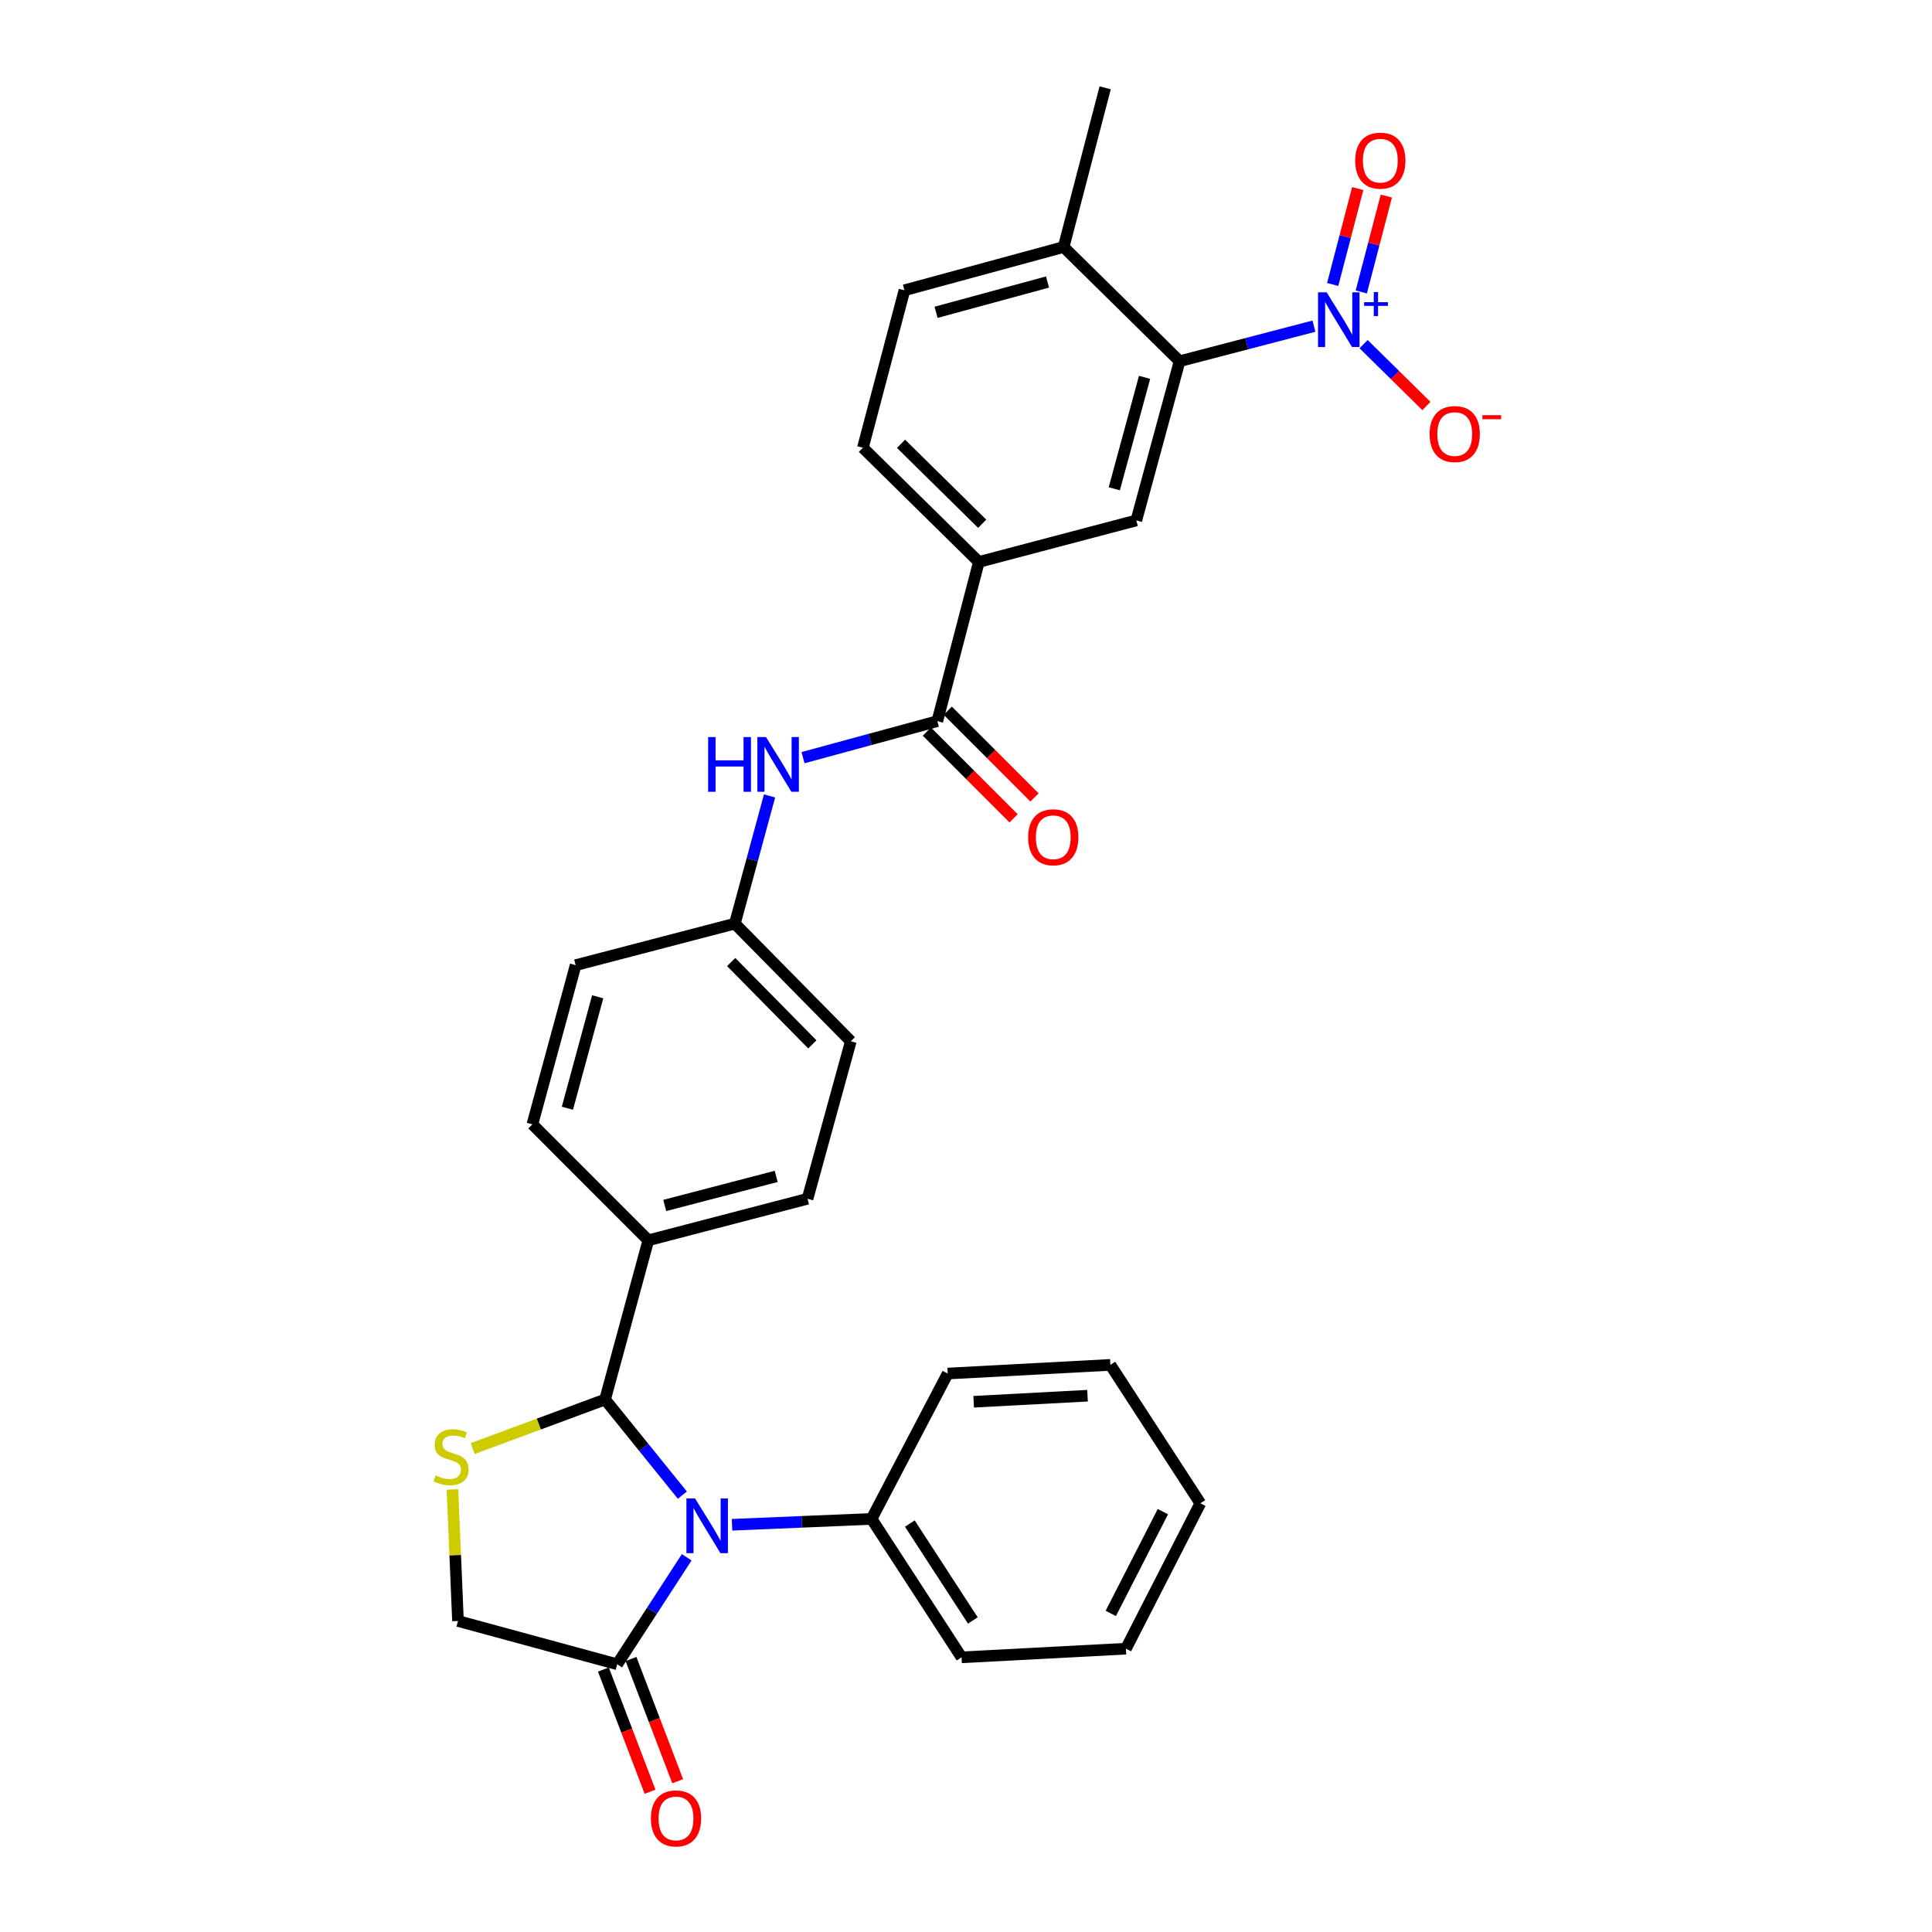 <?xml version='1.0' encoding='iso-8859-1'?>
<svg version='1.1' baseProfile='full'
              xmlns='http://www.w3.org/2000/svg'
                      xmlns:rdkit='http://www.rdkit.org/xml'
                      xmlns:xlink='http://www.w3.org/1999/xlink'
                  xml:space='preserve'
width='1000px' height='1000px' viewBox='0 0 1000 1000'>
<!-- END OF HEADER -->
<rect style='opacity:1.0;fill:#FFFFFF;stroke:none' width='1000' height='1000' x='0' y='0'> </rect>
<path class='bond-0' d='M 415.629,392.166 L 450.393,382.718' style='fill:none;fill-rule:evenodd;stroke:#0000FF;stroke-width:6px;stroke-linecap:butt;stroke-linejoin:miter;stroke-opacity:1' />
<path class='bond-0' d='M 450.393,382.718 L 485.158,373.269' style='fill:none;fill-rule:evenodd;stroke:#000000;stroke-width:6px;stroke-linecap:butt;stroke-linejoin:miter;stroke-opacity:1' />
<path class='bond-1' d='M 398.325,411.96 L 389.341,445.015' style='fill:none;fill-rule:evenodd;stroke:#0000FF;stroke-width:6px;stroke-linecap:butt;stroke-linejoin:miter;stroke-opacity:1' />
<path class='bond-1' d='M 389.341,445.015 L 380.357,478.069' style='fill:none;fill-rule:evenodd;stroke:#000000;stroke-width:6px;stroke-linecap:butt;stroke-linejoin:miter;stroke-opacity:1' />
<path class='bond-2' d='M 680.08,168.827 L 645.317,177.896' style='fill:none;fill-rule:evenodd;stroke:#0000FF;stroke-width:6px;stroke-linecap:butt;stroke-linejoin:miter;stroke-opacity:1' />
<path class='bond-2' d='M 645.317,177.896 L 610.553,186.965' style='fill:none;fill-rule:evenodd;stroke:#000000;stroke-width:6px;stroke-linecap:butt;stroke-linejoin:miter;stroke-opacity:1' />
<path class='bond-3' d='M 705.795,178.123 L 722.052,194.136' style='fill:none;fill-rule:evenodd;stroke:#0000FF;stroke-width:6px;stroke-linecap:butt;stroke-linejoin:miter;stroke-opacity:1' />
<path class='bond-3' d='M 722.052,194.136 L 738.31,210.149' style='fill:none;fill-rule:evenodd;stroke:#FF0000;stroke-width:6px;stroke-linecap:butt;stroke-linejoin:miter;stroke-opacity:1' />
<path class='bond-4' d='M 704.602,151.112 L 711.079,126.293' style='fill:none;fill-rule:evenodd;stroke:#0000FF;stroke-width:6px;stroke-linecap:butt;stroke-linejoin:miter;stroke-opacity:1' />
<path class='bond-4' d='M 711.079,126.293 L 717.557,101.474' style='fill:none;fill-rule:evenodd;stroke:#FF0000;stroke-width:6px;stroke-linecap:butt;stroke-linejoin:miter;stroke-opacity:1' />
<path class='bond-4' d='M 689.798,147.249 L 696.276,122.43' style='fill:none;fill-rule:evenodd;stroke:#0000FF;stroke-width:6px;stroke-linecap:butt;stroke-linejoin:miter;stroke-opacity:1' />
<path class='bond-4' d='M 696.276,122.43 L 702.753,97.61' style='fill:none;fill-rule:evenodd;stroke:#FF0000;stroke-width:6px;stroke-linecap:butt;stroke-linejoin:miter;stroke-opacity:1' />
<path class='bond-5' d='M 479.748,378.678 L 502.191,401.124' style='fill:none;fill-rule:evenodd;stroke:#000000;stroke-width:6px;stroke-linecap:butt;stroke-linejoin:miter;stroke-opacity:1' />
<path class='bond-5' d='M 502.191,401.124 L 524.634,423.57' style='fill:none;fill-rule:evenodd;stroke:#FF0000;stroke-width:6px;stroke-linecap:butt;stroke-linejoin:miter;stroke-opacity:1' />
<path class='bond-5' d='M 490.567,367.86 L 513.01,390.306' style='fill:none;fill-rule:evenodd;stroke:#000000;stroke-width:6px;stroke-linecap:butt;stroke-linejoin:miter;stroke-opacity:1' />
<path class='bond-5' d='M 513.01,390.306 L 535.453,412.752' style='fill:none;fill-rule:evenodd;stroke:#FF0000;stroke-width:6px;stroke-linecap:butt;stroke-linejoin:miter;stroke-opacity:1' />
<path class='bond-6' d='M 485.158,373.269 L 506.654,290.865' style='fill:none;fill-rule:evenodd;stroke:#000000;stroke-width:6px;stroke-linecap:butt;stroke-linejoin:miter;stroke-opacity:1' />
<path class='bond-7' d='M 610.553,186.965 L 588.157,269.369' style='fill:none;fill-rule:evenodd;stroke:#000000;stroke-width:6px;stroke-linecap:butt;stroke-linejoin:miter;stroke-opacity:1' />
<path class='bond-7' d='M 592.43,195.313 L 576.752,252.996' style='fill:none;fill-rule:evenodd;stroke:#000000;stroke-width:6px;stroke-linecap:butt;stroke-linejoin:miter;stroke-opacity:1' />
<path class='bond-8' d='M 610.553,186.965 L 550.537,127.85' style='fill:none;fill-rule:evenodd;stroke:#000000;stroke-width:6px;stroke-linecap:butt;stroke-linejoin:miter;stroke-opacity:1' />
<path class='bond-9' d='M 234.183,770.943 L 235.618,804.984' style='fill:none;fill-rule:evenodd;stroke:#CCCC00;stroke-width:6px;stroke-linecap:butt;stroke-linejoin:miter;stroke-opacity:1' />
<path class='bond-9' d='M 235.618,804.984 L 237.053,839.024' style='fill:none;fill-rule:evenodd;stroke:#000000;stroke-width:6px;stroke-linecap:butt;stroke-linejoin:miter;stroke-opacity:1' />
<path class='bond-10' d='M 244.672,749.78 L 278.928,737.08' style='fill:none;fill-rule:evenodd;stroke:#CCCC00;stroke-width:6px;stroke-linecap:butt;stroke-linejoin:miter;stroke-opacity:1' />
<path class='bond-10' d='M 278.928,737.08 L 313.185,724.381' style='fill:none;fill-rule:evenodd;stroke:#000000;stroke-width:6px;stroke-linecap:butt;stroke-linejoin:miter;stroke-opacity:1' />
<path class='bond-11' d='M 237.053,839.024 L 319.457,861.42' style='fill:none;fill-rule:evenodd;stroke:#000000;stroke-width:6px;stroke-linecap:butt;stroke-linejoin:miter;stroke-opacity:1' />
<path class='bond-12' d='M 319.457,861.42 L 337.447,833.739' style='fill:none;fill-rule:evenodd;stroke:#000000;stroke-width:6px;stroke-linecap:butt;stroke-linejoin:miter;stroke-opacity:1' />
<path class='bond-12' d='M 337.447,833.739 L 355.436,806.057' style='fill:none;fill-rule:evenodd;stroke:#0000FF;stroke-width:6px;stroke-linecap:butt;stroke-linejoin:miter;stroke-opacity:1' />
<path class='bond-13' d='M 312.311,864.15 L 324.392,895.778' style='fill:none;fill-rule:evenodd;stroke:#000000;stroke-width:6px;stroke-linecap:butt;stroke-linejoin:miter;stroke-opacity:1' />
<path class='bond-13' d='M 324.392,895.778 L 336.473,927.407' style='fill:none;fill-rule:evenodd;stroke:#FF0000;stroke-width:6px;stroke-linecap:butt;stroke-linejoin:miter;stroke-opacity:1' />
<path class='bond-13' d='M 326.604,858.691 L 338.684,890.319' style='fill:none;fill-rule:evenodd;stroke:#000000;stroke-width:6px;stroke-linecap:butt;stroke-linejoin:miter;stroke-opacity:1' />
<path class='bond-13' d='M 338.684,890.319 L 350.765,921.947' style='fill:none;fill-rule:evenodd;stroke:#FF0000;stroke-width:6px;stroke-linecap:butt;stroke-linejoin:miter;stroke-opacity:1' />
<path class='bond-14' d='M 353.185,773.872 L 333.185,749.126' style='fill:none;fill-rule:evenodd;stroke:#0000FF;stroke-width:6px;stroke-linecap:butt;stroke-linejoin:miter;stroke-opacity:1' />
<path class='bond-14' d='M 333.185,749.126 L 313.185,724.381' style='fill:none;fill-rule:evenodd;stroke:#000000;stroke-width:6px;stroke-linecap:butt;stroke-linejoin:miter;stroke-opacity:1' />
<path class='bond-15' d='M 378.896,789.219 L 415.006,787.7' style='fill:none;fill-rule:evenodd;stroke:#0000FF;stroke-width:6px;stroke-linecap:butt;stroke-linejoin:miter;stroke-opacity:1' />
<path class='bond-15' d='M 415.006,787.7 L 451.117,786.182' style='fill:none;fill-rule:evenodd;stroke:#000000;stroke-width:6px;stroke-linecap:butt;stroke-linejoin:miter;stroke-opacity:1' />
<path class='bond-16' d='M 313.185,724.381 L 335.573,641.977' style='fill:none;fill-rule:evenodd;stroke:#000000;stroke-width:6px;stroke-linecap:butt;stroke-linejoin:miter;stroke-opacity:1' />
<path class='bond-17' d='M 335.573,641.977 L 417.977,620.481' style='fill:none;fill-rule:evenodd;stroke:#000000;stroke-width:6px;stroke-linecap:butt;stroke-linejoin:miter;stroke-opacity:1' />
<path class='bond-17' d='M 344.072,623.948 L 401.754,608.901' style='fill:none;fill-rule:evenodd;stroke:#000000;stroke-width:6px;stroke-linecap:butt;stroke-linejoin:miter;stroke-opacity:1' />
<path class='bond-18' d='M 335.573,641.977 L 275.565,581.961' style='fill:none;fill-rule:evenodd;stroke:#000000;stroke-width:6px;stroke-linecap:butt;stroke-linejoin:miter;stroke-opacity:1' />
<path class='bond-19' d='M 451.117,786.182 L 497.695,857.834' style='fill:none;fill-rule:evenodd;stroke:#000000;stroke-width:6px;stroke-linecap:butt;stroke-linejoin:miter;stroke-opacity:1' />
<path class='bond-19' d='M 470.931,788.591 L 503.536,838.747' style='fill:none;fill-rule:evenodd;stroke:#000000;stroke-width:6px;stroke-linecap:butt;stroke-linejoin:miter;stroke-opacity:1' />
<path class='bond-20' d='M 451.117,786.182 L 490.53,710.943' style='fill:none;fill-rule:evenodd;stroke:#000000;stroke-width:6px;stroke-linecap:butt;stroke-linejoin:miter;stroke-opacity:1' />
<path class='bond-21' d='M 497.695,857.834 L 582.785,853.354' style='fill:none;fill-rule:evenodd;stroke:#000000;stroke-width:6px;stroke-linecap:butt;stroke-linejoin:miter;stroke-opacity:1' />
<path class='bond-22' d='M 582.785,853.354 L 621.297,778.115' style='fill:none;fill-rule:evenodd;stroke:#000000;stroke-width:6px;stroke-linecap:butt;stroke-linejoin:miter;stroke-opacity:1' />
<path class='bond-22' d='M 574.943,835.097 L 601.901,782.43' style='fill:none;fill-rule:evenodd;stroke:#000000;stroke-width:6px;stroke-linecap:butt;stroke-linejoin:miter;stroke-opacity:1' />
<path class='bond-23' d='M 621.297,778.115 L 574.719,706.463' style='fill:none;fill-rule:evenodd;stroke:#000000;stroke-width:6px;stroke-linecap:butt;stroke-linejoin:miter;stroke-opacity:1' />
<path class='bond-24' d='M 574.719,706.463 L 490.53,710.943' style='fill:none;fill-rule:evenodd;stroke:#000000;stroke-width:6px;stroke-linecap:butt;stroke-linejoin:miter;stroke-opacity:1' />
<path class='bond-24' d='M 562.903,722.413 L 503.971,725.549' style='fill:none;fill-rule:evenodd;stroke:#000000;stroke-width:6px;stroke-linecap:butt;stroke-linejoin:miter;stroke-opacity:1' />
<path class='bond-25' d='M 417.977,620.481 L 440.373,538.969' style='fill:none;fill-rule:evenodd;stroke:#000000;stroke-width:6px;stroke-linecap:butt;stroke-linejoin:miter;stroke-opacity:1' />
<path class='bond-26' d='M 440.373,538.969 L 380.357,478.069' style='fill:none;fill-rule:evenodd;stroke:#000000;stroke-width:6px;stroke-linecap:butt;stroke-linejoin:miter;stroke-opacity:1' />
<path class='bond-26' d='M 420.474,540.573 L 378.463,497.943' style='fill:none;fill-rule:evenodd;stroke:#000000;stroke-width:6px;stroke-linecap:butt;stroke-linejoin:miter;stroke-opacity:1' />
<path class='bond-27' d='M 380.357,478.069 L 297.953,499.565' style='fill:none;fill-rule:evenodd;stroke:#000000;stroke-width:6px;stroke-linecap:butt;stroke-linejoin:miter;stroke-opacity:1' />
<path class='bond-28' d='M 297.953,499.565 L 275.565,581.961' style='fill:none;fill-rule:evenodd;stroke:#000000;stroke-width:6px;stroke-linecap:butt;stroke-linejoin:miter;stroke-opacity:1' />
<path class='bond-28' d='M 309.359,515.936 L 293.687,573.613' style='fill:none;fill-rule:evenodd;stroke:#000000;stroke-width:6px;stroke-linecap:butt;stroke-linejoin:miter;stroke-opacity:1' />
<path class='bond-29' d='M 588.157,269.369 L 506.654,290.865' style='fill:none;fill-rule:evenodd;stroke:#000000;stroke-width:6px;stroke-linecap:butt;stroke-linejoin:miter;stroke-opacity:1' />
<path class='bond-30' d='M 506.654,290.865 L 446.638,231.75' style='fill:none;fill-rule:evenodd;stroke:#000000;stroke-width:6px;stroke-linecap:butt;stroke-linejoin:miter;stroke-opacity:1' />
<path class='bond-30' d='M 508.387,271.098 L 466.376,229.717' style='fill:none;fill-rule:evenodd;stroke:#000000;stroke-width:6px;stroke-linecap:butt;stroke-linejoin:miter;stroke-opacity:1' />
<path class='bond-31' d='M 550.537,127.85 L 468.133,150.247' style='fill:none;fill-rule:evenodd;stroke:#000000;stroke-width:6px;stroke-linecap:butt;stroke-linejoin:miter;stroke-opacity:1' />
<path class='bond-31' d='M 542.189,145.973 L 484.506,161.651' style='fill:none;fill-rule:evenodd;stroke:#000000;stroke-width:6px;stroke-linecap:butt;stroke-linejoin:miter;stroke-opacity:1' />
<path class='bond-32' d='M 550.537,127.85 L 572.033,45.455' style='fill:none;fill-rule:evenodd;stroke:#000000;stroke-width:6px;stroke-linecap:butt;stroke-linejoin:miter;stroke-opacity:1' />
<path class='bond-33' d='M 446.638,231.75 L 468.133,150.247' style='fill:none;fill-rule:evenodd;stroke:#000000;stroke-width:6px;stroke-linecap:butt;stroke-linejoin:miter;stroke-opacity:1' />
<path  class='atom-0' d='M 366.534 381.505
L 370.374 381.505
L 370.374 393.545
L 384.854 393.545
L 384.854 381.505
L 388.694 381.505
L 388.694 409.825
L 384.854 409.825
L 384.854 396.745
L 370.374 396.745
L 370.374 409.825
L 366.534 409.825
L 366.534 381.505
' fill='#0000FF'/>
<path  class='atom-0' d='M 396.494 381.505
L 405.774 396.505
Q 406.694 397.985, 408.174 400.665
Q 409.654 403.345, 409.734 403.505
L 409.734 381.505
L 413.494 381.505
L 413.494 409.825
L 409.614 409.825
L 399.654 393.425
Q 398.494 391.505, 397.254 389.305
Q 396.054 387.105, 395.694 386.425
L 395.694 409.825
L 392.014 409.825
L 392.014 381.505
L 396.494 381.505
' fill='#0000FF'/>
<path  class='atom-1' d='M 686.689 151.31
L 695.969 166.31
Q 696.889 167.79, 698.369 170.47
Q 699.849 173.15, 699.929 173.31
L 699.929 151.31
L 703.689 151.31
L 703.689 179.63
L 699.809 179.63
L 689.849 163.23
Q 688.689 161.31, 687.449 159.11
Q 686.249 156.91, 685.889 156.23
L 685.889 179.63
L 682.209 179.63
L 682.209 151.31
L 686.689 151.31
' fill='#0000FF'/>
<path  class='atom-1' d='M 706.065 156.414
L 711.054 156.414
L 711.054 151.161
L 713.272 151.161
L 713.272 156.414
L 718.394 156.414
L 718.394 158.315
L 713.272 158.315
L 713.272 163.595
L 711.054 163.595
L 711.054 158.315
L 706.065 158.315
L 706.065 156.414
' fill='#0000FF'/>
<path  class='atom-3' d='M 532.165 433.365
Q 532.165 426.565, 535.525 422.765
Q 538.885 418.965, 545.165 418.965
Q 551.445 418.965, 554.805 422.765
Q 558.165 426.565, 558.165 433.365
Q 558.165 440.245, 554.765 444.165
Q 551.365 448.045, 545.165 448.045
Q 538.925 448.045, 535.525 444.165
Q 532.165 440.285, 532.165 433.365
M 545.165 444.845
Q 549.485 444.845, 551.805 441.965
Q 554.165 439.045, 554.165 433.365
Q 554.165 427.805, 551.805 425.005
Q 549.485 422.165, 545.165 422.165
Q 540.845 422.165, 538.485 424.965
Q 536.165 427.765, 536.165 433.365
Q 536.165 439.085, 538.485 441.965
Q 540.845 444.845, 545.165 444.845
' fill='#FF0000'/>
<path  class='atom-5' d='M 225.466 763.654
Q 225.786 763.774, 227.106 764.334
Q 228.426 764.894, 229.866 765.254
Q 231.346 765.574, 232.786 765.574
Q 235.466 765.574, 237.026 764.294
Q 238.586 762.974, 238.586 760.694
Q 238.586 759.134, 237.786 758.174
Q 237.026 757.214, 235.826 756.694
Q 234.626 756.174, 232.626 755.574
Q 230.106 754.814, 228.586 754.094
Q 227.106 753.374, 226.026 751.854
Q 224.986 750.334, 224.986 747.774
Q 224.986 744.214, 227.386 742.014
Q 229.826 739.814, 234.626 739.814
Q 237.906 739.814, 241.626 741.374
L 240.706 744.454
Q 237.306 743.054, 234.746 743.054
Q 231.986 743.054, 230.466 744.214
Q 228.946 745.334, 228.986 747.294
Q 228.986 748.814, 229.746 749.734
Q 230.546 750.654, 231.666 751.174
Q 232.826 751.694, 234.746 752.294
Q 237.306 753.094, 238.826 753.894
Q 240.346 754.694, 241.426 756.334
Q 242.546 757.934, 242.546 760.694
Q 242.546 764.614, 239.906 766.734
Q 237.306 768.814, 232.946 768.814
Q 230.426 768.814, 228.506 768.254
Q 226.626 767.734, 224.386 766.814
L 225.466 763.654
' fill='#CCCC00'/>
<path  class='atom-8' d='M 359.767 775.6
L 369.047 790.6
Q 369.967 792.08, 371.447 794.76
Q 372.927 797.44, 373.007 797.6
L 373.007 775.6
L 376.767 775.6
L 376.767 803.92
L 372.887 803.92
L 362.927 787.52
Q 361.767 785.6, 360.527 783.4
Q 359.327 781.2, 358.967 780.52
L 358.967 803.92
L 355.287 803.92
L 355.287 775.6
L 359.767 775.6
' fill='#0000FF'/>
<path  class='atom-22' d='M 336.903 941.21
Q 336.903 934.41, 340.263 930.61
Q 343.623 926.81, 349.903 926.81
Q 356.183 926.81, 359.543 930.61
Q 362.903 934.41, 362.903 941.21
Q 362.903 948.09, 359.503 952.01
Q 356.103 955.89, 349.903 955.89
Q 343.663 955.89, 340.263 952.01
Q 336.903 948.13, 336.903 941.21
M 349.903 952.69
Q 354.223 952.69, 356.543 949.81
Q 358.903 946.89, 358.903 941.21
Q 358.903 935.65, 356.543 932.85
Q 354.223 930.01, 349.903 930.01
Q 345.583 930.01, 343.223 932.81
Q 340.903 935.61, 340.903 941.21
Q 340.903 946.93, 343.223 949.81
Q 345.583 952.69, 349.903 952.69
' fill='#FF0000'/>
<path  class='atom-25' d='M 739.965 224.665
Q 739.965 217.865, 743.325 214.065
Q 746.685 210.265, 752.965 210.265
Q 759.245 210.265, 762.605 214.065
Q 765.965 217.865, 765.965 224.665
Q 765.965 231.545, 762.565 235.465
Q 759.165 239.345, 752.965 239.345
Q 746.725 239.345, 743.325 235.465
Q 739.965 231.585, 739.965 224.665
M 752.965 236.145
Q 757.285 236.145, 759.605 233.265
Q 761.965 230.345, 761.965 224.665
Q 761.965 219.105, 759.605 216.305
Q 757.285 213.465, 752.965 213.465
Q 748.645 213.465, 746.285 216.265
Q 743.965 219.065, 743.965 224.665
Q 743.965 230.385, 746.285 233.265
Q 748.645 236.145, 752.965 236.145
' fill='#FF0000'/>
<path  class='atom-25' d='M 767.285 214.887
L 776.974 214.887
L 776.974 216.999
L 767.285 216.999
L 767.285 214.887
' fill='#FF0000'/>
<path  class='atom-26' d='M 701.453 83.154
Q 701.453 76.354, 704.813 72.554
Q 708.173 68.754, 714.453 68.754
Q 720.733 68.754, 724.093 72.554
Q 727.453 76.354, 727.453 83.154
Q 727.453 90.034, 724.053 93.954
Q 720.653 97.834, 714.453 97.834
Q 708.213 97.834, 704.813 93.954
Q 701.453 90.074, 701.453 83.154
M 714.453 94.634
Q 718.773 94.634, 721.093 91.754
Q 723.453 88.834, 723.453 83.154
Q 723.453 77.594, 721.093 74.794
Q 718.773 71.954, 714.453 71.954
Q 710.133 71.954, 707.773 74.754
Q 705.453 77.554, 705.453 83.154
Q 705.453 88.874, 707.773 91.754
Q 710.133 94.634, 714.453 94.634
' fill='#FF0000'/>
</svg>
